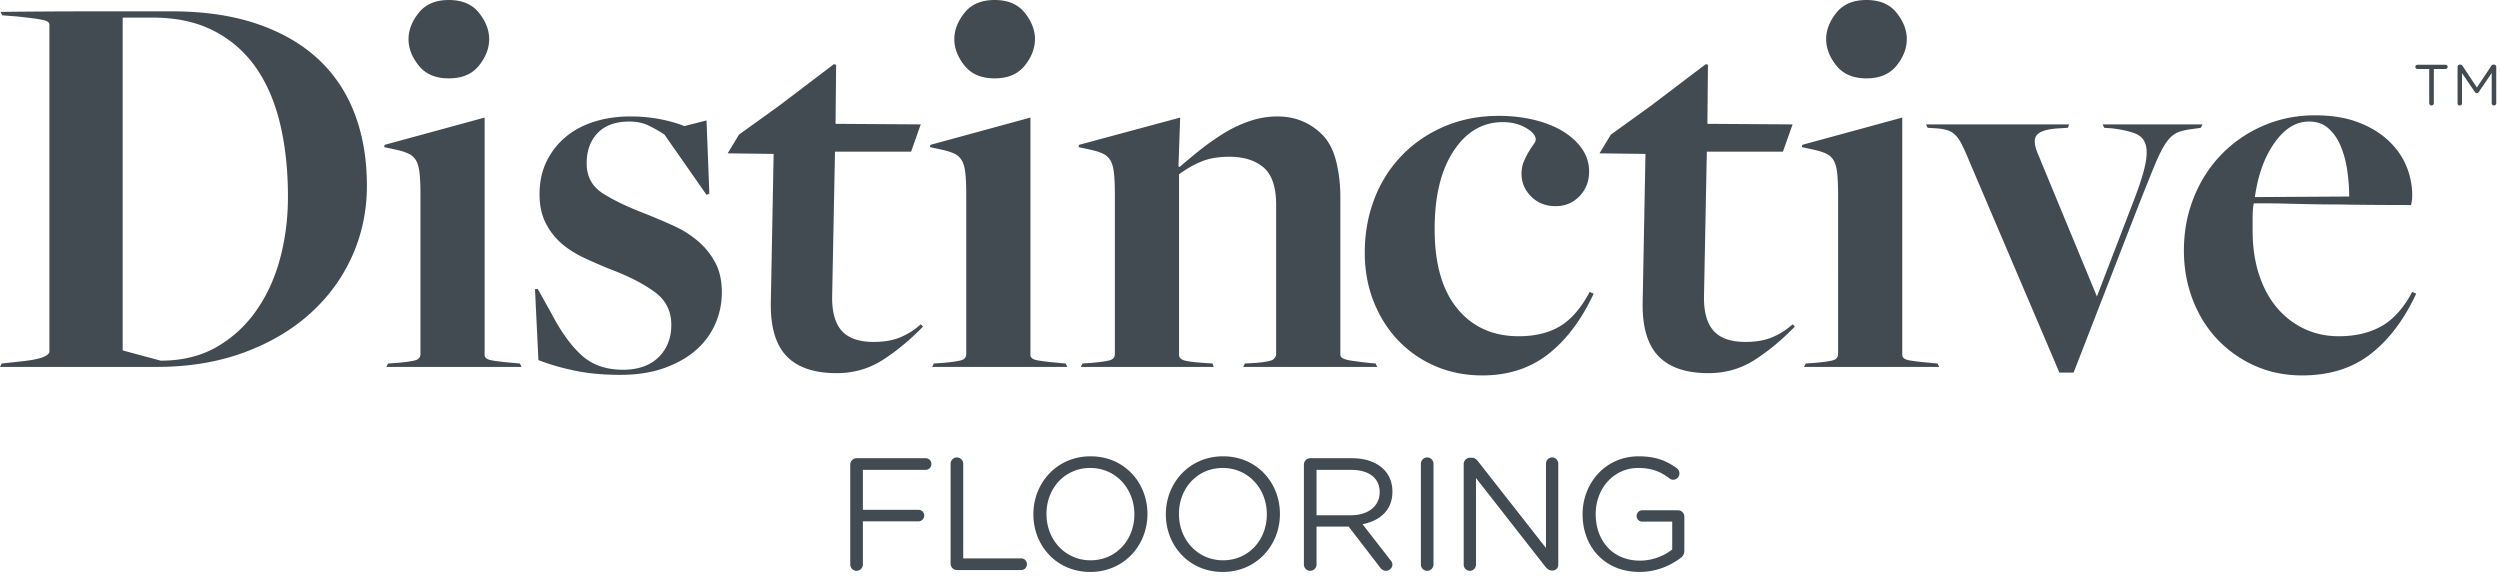 <svg viewBox="0 0 245 57" xmlns="http://www.w3.org/2000/svg" fill-rule="evenodd" clip-rule="evenodd" stroke-linejoin="round" stroke-miterlimit="1.414"><path d="M21.178 34.035a12.023 12.023 0 0 0 3.896-3.541c1.057-1.486 1.845-3.196 2.366-5.129.519-1.933.779-3.959.779-6.078 0-2.639-.26-5.035-.779-7.191-.521-2.155-1.317-3.996-2.394-5.519a11.241 11.241 0 0 0-4.119-3.568c-1.67-.855-3.655-1.284-5.955-1.284h-2.95v32.616l3.73 1.004c2.077 0 3.886-.437 5.426-1.31zM.166 35.623l2.06-.223c.964-.111 1.642-.251 2.031-.418.39-.167.585-.344.585-.53V2.451a.384.384 0 0 0-.111-.279c-.075-.074-.223-.139-.445-.195a9.406 9.406 0 0 0-.947-.167 59.237 59.237 0 0 0-1.67-.196L.222 1.503l-.167-.339c3.153-.033 5.937-.051 8.349-.051h7.96c3.264-.036 6.122.344 8.571 1.141 2.449.799 4.489 1.94 6.123 3.424 1.632 1.484 2.857 3.284 3.673 5.399.816 2.115 1.225 4.49 1.225 7.124 0 2.449-.483 4.75-1.448 6.902-.965 2.153-2.346 4.035-4.146 5.65-1.8 1.614-3.971 2.885-6.512 3.812-2.543.928-5.371 1.392-8.488 1.392H0l.166-.334zM43.987 7.681c-1.299 0-2.281-.417-2.949-1.251-.668-.835-1.002-1.699-1.002-2.589 0-.891.334-1.754 1.002-2.589C41.706.417 42.688 0 43.987 0s2.282.417 2.95 1.252c.668.835 1.002 1.698 1.002 2.589 0 .89-.334 1.754-1.002 2.589-.668.834-1.651 1.251-2.95 1.251zm-5.955 27.942l.835-.056c.852-.074 1.456-.157 1.808-.251.353-.092.53-.305.53-.639V19.092c0-.854-.029-1.549-.084-2.087-.056-.538-.167-.955-.334-1.253a1.624 1.624 0 0 0-.696-.668c-.298-.148-.687-.279-1.169-.39l-1.28-.278.056-.223 9.796-2.671v23.266c0 .223.157.381.473.473.315.093 1.104.195 2.366.306l.612.056.167.334H37.865l.167-.334zm22.746 1.113c-1.67 0-3.164-.14-4.481-.418-1.317-.278-2.496-.621-3.534-1.029l-.334-6.958h.279l1.335 2.393c.927 1.782 1.911 3.145 2.951 4.091 1.038.947 2.392 1.42 4.062 1.42 1.485 0 2.645-.408 3.479-1.224.835-.817 1.253-1.874 1.253-3.173 0-1.372-.557-2.458-1.67-3.256-1.114-.798-2.505-1.512-4.175-2.144a49.346 49.346 0 0 1-2.699-1.168c-.872-.408-1.624-.89-2.254-1.447a6.527 6.527 0 0 1-1.531-2.004c-.39-.779-.584-1.706-.584-2.783 0-1.188.222-2.244.668-3.173a7.244 7.244 0 0 1 1.836-2.393c.78-.667 1.716-1.177 2.811-1.531 1.094-.352 2.291-.528 3.59-.528.965 0 1.901.083 2.81.25.91.167 1.735.399 2.478.696l2.171-.556.278 7.179-.278.112-4.119-5.9a14.047 14.047 0 0 0-1.503-.863c-.557-.278-1.206-.417-1.949-.417-1.335 0-2.365.371-3.088 1.113-.724.742-1.085 1.744-1.085 3.005 0 1.3.555 2.292 1.669 2.979 1.113.686 2.504 1.344 4.174 1.975.927.371 1.837.761 2.728 1.169a9.852 9.852 0 0 1 2.365 1.503 7.268 7.268 0 0 1 1.67 2.087c.426.799.64 1.772.64 2.922a7.64 7.64 0 0 1-.612 3.006 7.27 7.27 0 0 1-1.836 2.56c-.818.742-1.857 1.346-3.118 1.809-1.261.464-2.727.696-4.397.696zm21.218-.167c-2.208 0-3.846-.557-4.912-1.67-1.067-1.113-1.582-2.857-1.544-5.232l.275-14.583-4.506-.056 1.113-1.836 3.945-2.839 5.352-4.063.221.056-.056 5.789 8.35.055-.946 2.671h-7.459l-.276 14.082c-.037 1.559.268 2.709.917 3.451.649.743 1.697 1.114 3.144 1.114 1.076 0 1.984-.167 2.727-.501a6.974 6.974 0 0 0 1.893-1.225l.223.223c-1.263 1.299-2.571 2.384-3.925 3.256-1.355.872-2.866 1.308-4.536 1.308zM97.474 7.681c-1.299 0-2.281-.417-2.949-1.251-.668-.835-1.002-1.699-1.002-2.589 0-.891.334-1.754 1.002-2.589C95.193.417 96.175 0 97.474 0s2.282.417 2.951 1.252c.668.835 1.002 1.698 1.002 2.589 0 .89-.334 1.754-1.002 2.589-.669.834-1.652 1.251-2.951 1.251zm-5.955 27.942l.835-.056c.853-.074 1.456-.157 1.809-.251.352-.092.529-.305.529-.639V19.092c0-.854-.028-1.549-.084-2.087-.056-.538-.167-.955-.334-1.253a1.622 1.622 0 0 0-.695-.668c-.298-.148-.688-.279-1.169-.39l-1.281-.278.056-.223 9.796-2.671v23.266c0 .223.158.381.474.473.315.093 1.104.195 2.365.306l.613.056.167.334H91.352l.167-.334zm14.565 0l.835-.056c.852-.074 1.456-.157 1.809-.251.352-.092.529-.305.529-.639V19.092c0-.854-.028-1.549-.084-2.087-.056-.538-.167-.955-.334-1.253a1.627 1.627 0 0 0-.695-.668c-.298-.148-.688-.279-1.169-.39l-1.281-.278.056-.223 9.907-2.671-.167 4.786.112.056a56.167 56.167 0 0 1 1.976-1.642 25.25 25.25 0 0 1 2.281-1.614 12.492 12.492 0 0 1 2.561-1.224 8.362 8.362 0 0 1 2.755-.473c1.744 0 3.209.594 4.397 1.781.631.631 1.086 1.493 1.364 2.588s.418 2.274.418 3.534v15.418c0 .074.018.149.055.223.036.074.148.148.334.223.186.074.473.138.862.194.39.056.919.121 1.587.195l.613.056.167.334h-13.136l.167-.334 1.002-.056c.964-.074 1.549-.185 1.753-.334.203-.148.305-.334.305-.556V20.094c0-1.745-.408-2.968-1.223-3.674-.818-.704-1.948-1.058-3.396-1.058-1.077 0-2.004.167-2.783.501a9.881 9.881 0 0 0-2.115 1.225v17.7c0 .223.14.39.418.501.278.111.954.204 2.031.278l.835.056.111.334h-13.024l.167-.334zm39.185 1.169c-1.67 0-3.21-.307-4.621-.919a10.99 10.99 0 0 1-3.645-2.532c-1.021-1.077-1.818-2.347-2.394-3.813-.575-1.466-.862-3.052-.862-4.759 0-1.892.315-3.655.946-5.288a12.517 12.517 0 0 1 2.7-4.258c1.169-1.205 2.56-2.151 4.174-2.838 1.615-.687 3.386-1.03 5.316-1.03 1.224 0 2.374.13 3.451.39 1.075.26 2.012.631 2.811 1.113.797.483 1.427 1.057 1.892 1.725.463.668.695 1.411.695 2.226 0 .966-.315 1.773-.946 2.422-.631.65-1.41.974-2.338.974-.965 0-1.762-.315-2.392-.946-.632-.631-.947-1.372-.947-2.227 0-.445.074-.844.223-1.196.147-.353.306-.668.473-.947.167-.278.324-.519.473-.723.148-.203.223-.362.223-.474 0-.407-.325-.797-.975-1.168-.649-.371-1.4-.556-2.254-.556-1.967 0-3.572.939-4.814 2.818-1.244 1.879-1.865 4.436-1.865 7.673 0 3.386.742 5.981 2.226 7.786 1.485 1.804 3.488 2.706 6.012 2.706 1.595 0 2.94-.324 4.035-.974 1.094-.649 2.069-1.772 2.922-3.368l.39.167c-1.188 2.561-2.672 4.536-4.452 5.928-1.782 1.392-3.934 2.088-6.457 2.088zm22.168-.223c-2.208 0-3.846-.557-4.913-1.67-1.066-1.113-1.582-2.857-1.544-5.232l.276-14.583-4.506-.056 1.113-1.836 3.945-2.839 5.352-4.063.221.056-.056 5.789 8.35.055-.946 2.671h-7.459l-.276 14.082c-.037 1.559.268 2.709.917 3.451.649.743 1.696 1.114 3.144 1.114 1.076 0 1.984-.167 2.727-.501a6.99 6.99 0 0 0 1.893-1.225l.222.223c-1.262 1.299-2.57 2.384-3.924 3.256-1.355.872-2.867 1.308-4.536 1.308zm15.478-28.888c-1.299 0-2.281-.417-2.949-1.251-.668-.835-1.002-1.699-1.002-2.589 0-.891.334-1.754 1.002-2.589.668-.835 1.65-1.252 2.949-1.252s2.282.417 2.95 1.252c.668.835 1.002 1.698 1.002 2.589 0 .89-.334 1.754-1.002 2.589-.668.834-1.651 1.251-2.95 1.251zm-5.955 27.942l.835-.056c.852-.074 1.456-.157 1.809-.251.352-.092.529-.305.529-.639V19.092c0-.854-.029-1.549-.084-2.087-.056-.538-.167-.955-.334-1.253a1.627 1.627 0 0 0-.695-.668c-.298-.148-.688-.279-1.169-.39l-1.281-.278.056-.223 9.796-2.671v23.266c0 .223.157.381.474.473.314.093 1.103.195 2.365.306l.612.056.167.334h-13.247l.167-.334zm16.013-19.871a25.23 25.23 0 0 0-.697-1.559c-.204-.407-.417-.723-.639-.945a1.916 1.916 0 0 0-.752-.474 4.82 4.82 0 0 0-1.085-.194l-.891-.056-.167-.334h14.027l-.112.334-.946.056c-1.113.074-1.818.297-2.115.668-.297.371-.242 1.02.167 1.947l5.733 13.859 3.617-9.406c.557-1.447.928-2.606 1.114-3.478.185-.872.195-1.559.028-2.06-.167-.501-.529-.853-1.086-1.057-.556-.204-1.279-.362-2.17-.473l-.779-.056-.167-.334h9.796l-.167.334-.78.112c-.668.074-1.196.204-1.586.389-.389.186-.752.529-1.086 1.029-.334.501-.695 1.225-1.084 2.171-.39.947-.901 2.218-1.532 3.813l-6.4 16.475h-1.392l-8.849-20.761zm37.247 3.507c0-.854-.066-1.716-.196-2.588a9.837 9.837 0 0 0-.639-2.367c-.298-.704-.697-1.279-1.197-1.724-.501-.445-1.141-.668-1.92-.668-1.262 0-2.385.695-3.368 2.087-.983 1.391-1.624 3.164-1.921 5.315l9.241-.055zm-4.62 17.533c-1.67 0-3.21-.317-4.621-.946a11.447 11.447 0 0 1-3.672-2.589c-1.04-1.094-1.847-2.393-2.422-3.896-.575-1.503-.863-3.107-.863-4.814 0-1.856.325-3.591.974-5.204.65-1.615 1.549-3.015 2.7-4.204a12.683 12.683 0 0 1 4.091-2.81c1.576-.687 3.275-1.029 5.093-1.029 1.595 0 2.986.222 4.175.668 1.186.445 2.178 1.039 2.977 1.78.798.743 1.392 1.578 1.781 2.505a7.39 7.39 0 0 1 .584 2.894c0 .187-.009.344-.027.474-.019.13-.047.287-.084.473-2.598 0-4.973-.019-7.124-.056-.928 0-1.847-.009-2.756-.028-.909-.018-1.734-.037-2.476-.056a81.633 81.633 0 0 0-1.949-.027h-1.113c-.074.373-.111.82-.111 1.341v1.341c0 1.566.204 2.983.612 4.249.408 1.267.984 2.348 1.726 3.242a7.913 7.913 0 0 0 2.672 2.097c1.038.503 2.189.754 3.451.754 1.595 0 2.977-.324 4.146-.974 1.169-.649 2.18-1.772 3.033-3.368l.39.167c-1.187 2.561-2.681 4.536-4.48 5.928-1.8 1.392-4.036 2.088-6.707 2.088zM83.325 45.531c0-.345.282-.626.611-.626h6.779c.312 0 .563.25.563.564a.575.575 0 0 1-.563.579h-6.152v3.914h5.447c.313 0 .564.25.564.563a.561.561 0 0 1-.564.564h-5.447v4.227a.63.63 0 0 1-.627.626.625.625 0 0 1-.611-.626v-9.785zm9.834-.078c0-.345.282-.626.611-.626.344 0 .627.281.627.626v9.268h5.683c.313 0 .563.266.563.58 0 .312-.25.563-.563.563h-6.31a.625.625 0 0 1-.611-.626v-9.785zm18.008 4.963v-.031c0-2.49-1.817-4.525-4.322-4.525s-4.289 2.004-4.289 4.493v.032c0 2.489 1.816 4.524 4.32 4.524 2.505 0 4.291-2.004 4.291-4.493zm-9.895 0v-.031c0-3.022 2.27-5.667 5.604-5.667 3.335 0 5.574 2.614 5.574 5.635v.032c0 3.021-2.27 5.666-5.605 5.666-3.334 0-5.573-2.614-5.573-5.635zm22.876 0v-.031c0-2.49-1.816-4.525-4.321-4.525s-4.289 2.004-4.289 4.493v.032c0 2.489 1.815 4.524 4.32 4.524 2.505 0 4.29-2.004 4.29-4.493zm-9.895 0v-.031c0-3.022 2.271-5.667 5.605-5.667 3.335 0 5.574 2.614 5.574 5.635v.032c0 3.021-2.27 5.666-5.605 5.666-3.334 0-5.574-2.614-5.574-5.635zm18.134.078c1.644 0 2.818-.846 2.818-2.254v-.032c0-1.346-1.033-2.16-2.803-2.16h-3.381v4.446h3.366zm-4.604-4.963c0-.345.282-.626.612-.626h4.101c1.346 0 2.426.407 3.115 1.096.534.532.846 1.3.846 2.16v.031c0 1.801-1.221 2.85-2.928 3.179l2.725 3.507c.125.14.203.281.203.454 0 .328-.312.61-.627.61-.25 0-.437-.14-.578-.329l-3.084-4.008h-3.147v3.711a.629.629 0 0 1-.626.626.625.625 0 0 1-.612-.626v-9.785zm11.463-.078c0-.345.281-.626.611-.626.344 0 .625.281.625.626v9.863a.627.627 0 0 1-.625.626.625.625 0 0 1-.611-.626v-9.863zm4.197.016c0-.33.282-.611.61-.611h.174c.281 0 .453.141.625.361l6.654 8.484v-8.266a.61.61 0 0 1 .609-.61c.33 0 .596.281.596.61v9.895c0 .328-.234.579-.565.579h-.062c-.266 0-.453-.156-.641-.376l-6.795-8.689v8.486a.61.61 0 0 1-.611.61.608.608 0 0 1-.594-.61v-9.863zm11.651 4.947v-.031c0-3.006 2.209-5.667 5.496-5.667 1.658 0 2.74.437 3.742 1.173a.625.625 0 0 1-.361 1.127c-.141 0-.266-.062-.391-.156-.783-.595-1.66-1.002-3.037-1.002-2.428 0-4.164 2.051-4.164 4.493v.032c0 2.614 1.674 4.555 4.336 4.555 1.252 0 2.41-.485 3.162-1.095V51.12h-2.943a.554.554 0 0 1-.547-.548c0-.312.25-.563.547-.563h3.523c.328 0 .609.282.609.626v3.335c0 .297-.14.563-.421.751-1.002.736-2.35 1.33-3.977 1.33-3.445 0-5.574-2.504-5.574-5.635zM238.062 6.76h-1.149a.209.209 0 0 1-.21-.204c0-.114.097-.21.21-.21h2.751c.113 0 .209.096.209.21a.208.208 0 0 1-.209.204h-1.149v3.35a.227.227 0 0 1-.227.227.227.227 0 0 1-.226-.227V6.76zm2.779-.21c0-.119.101-.221.221-.221h.05c.097 0 .164.051.21.119l1.415 2.128 1.415-2.128a.24.24 0 0 1 .21-.119h.051c.118 0 .221.102.221.221v3.56a.227.227 0 0 1-.221.227.23.23 0 0 1-.226-.227V7.155l-1.269 1.863c-.051.074-.107.113-.187.113-.079 0-.141-.039-.192-.113l-1.263-1.857v2.955a.217.217 0 0 1-.22.221.216.216 0 0 1-.215-.221V6.55z" fill="#434b52" fill-rule="nonzero"/></svg>
